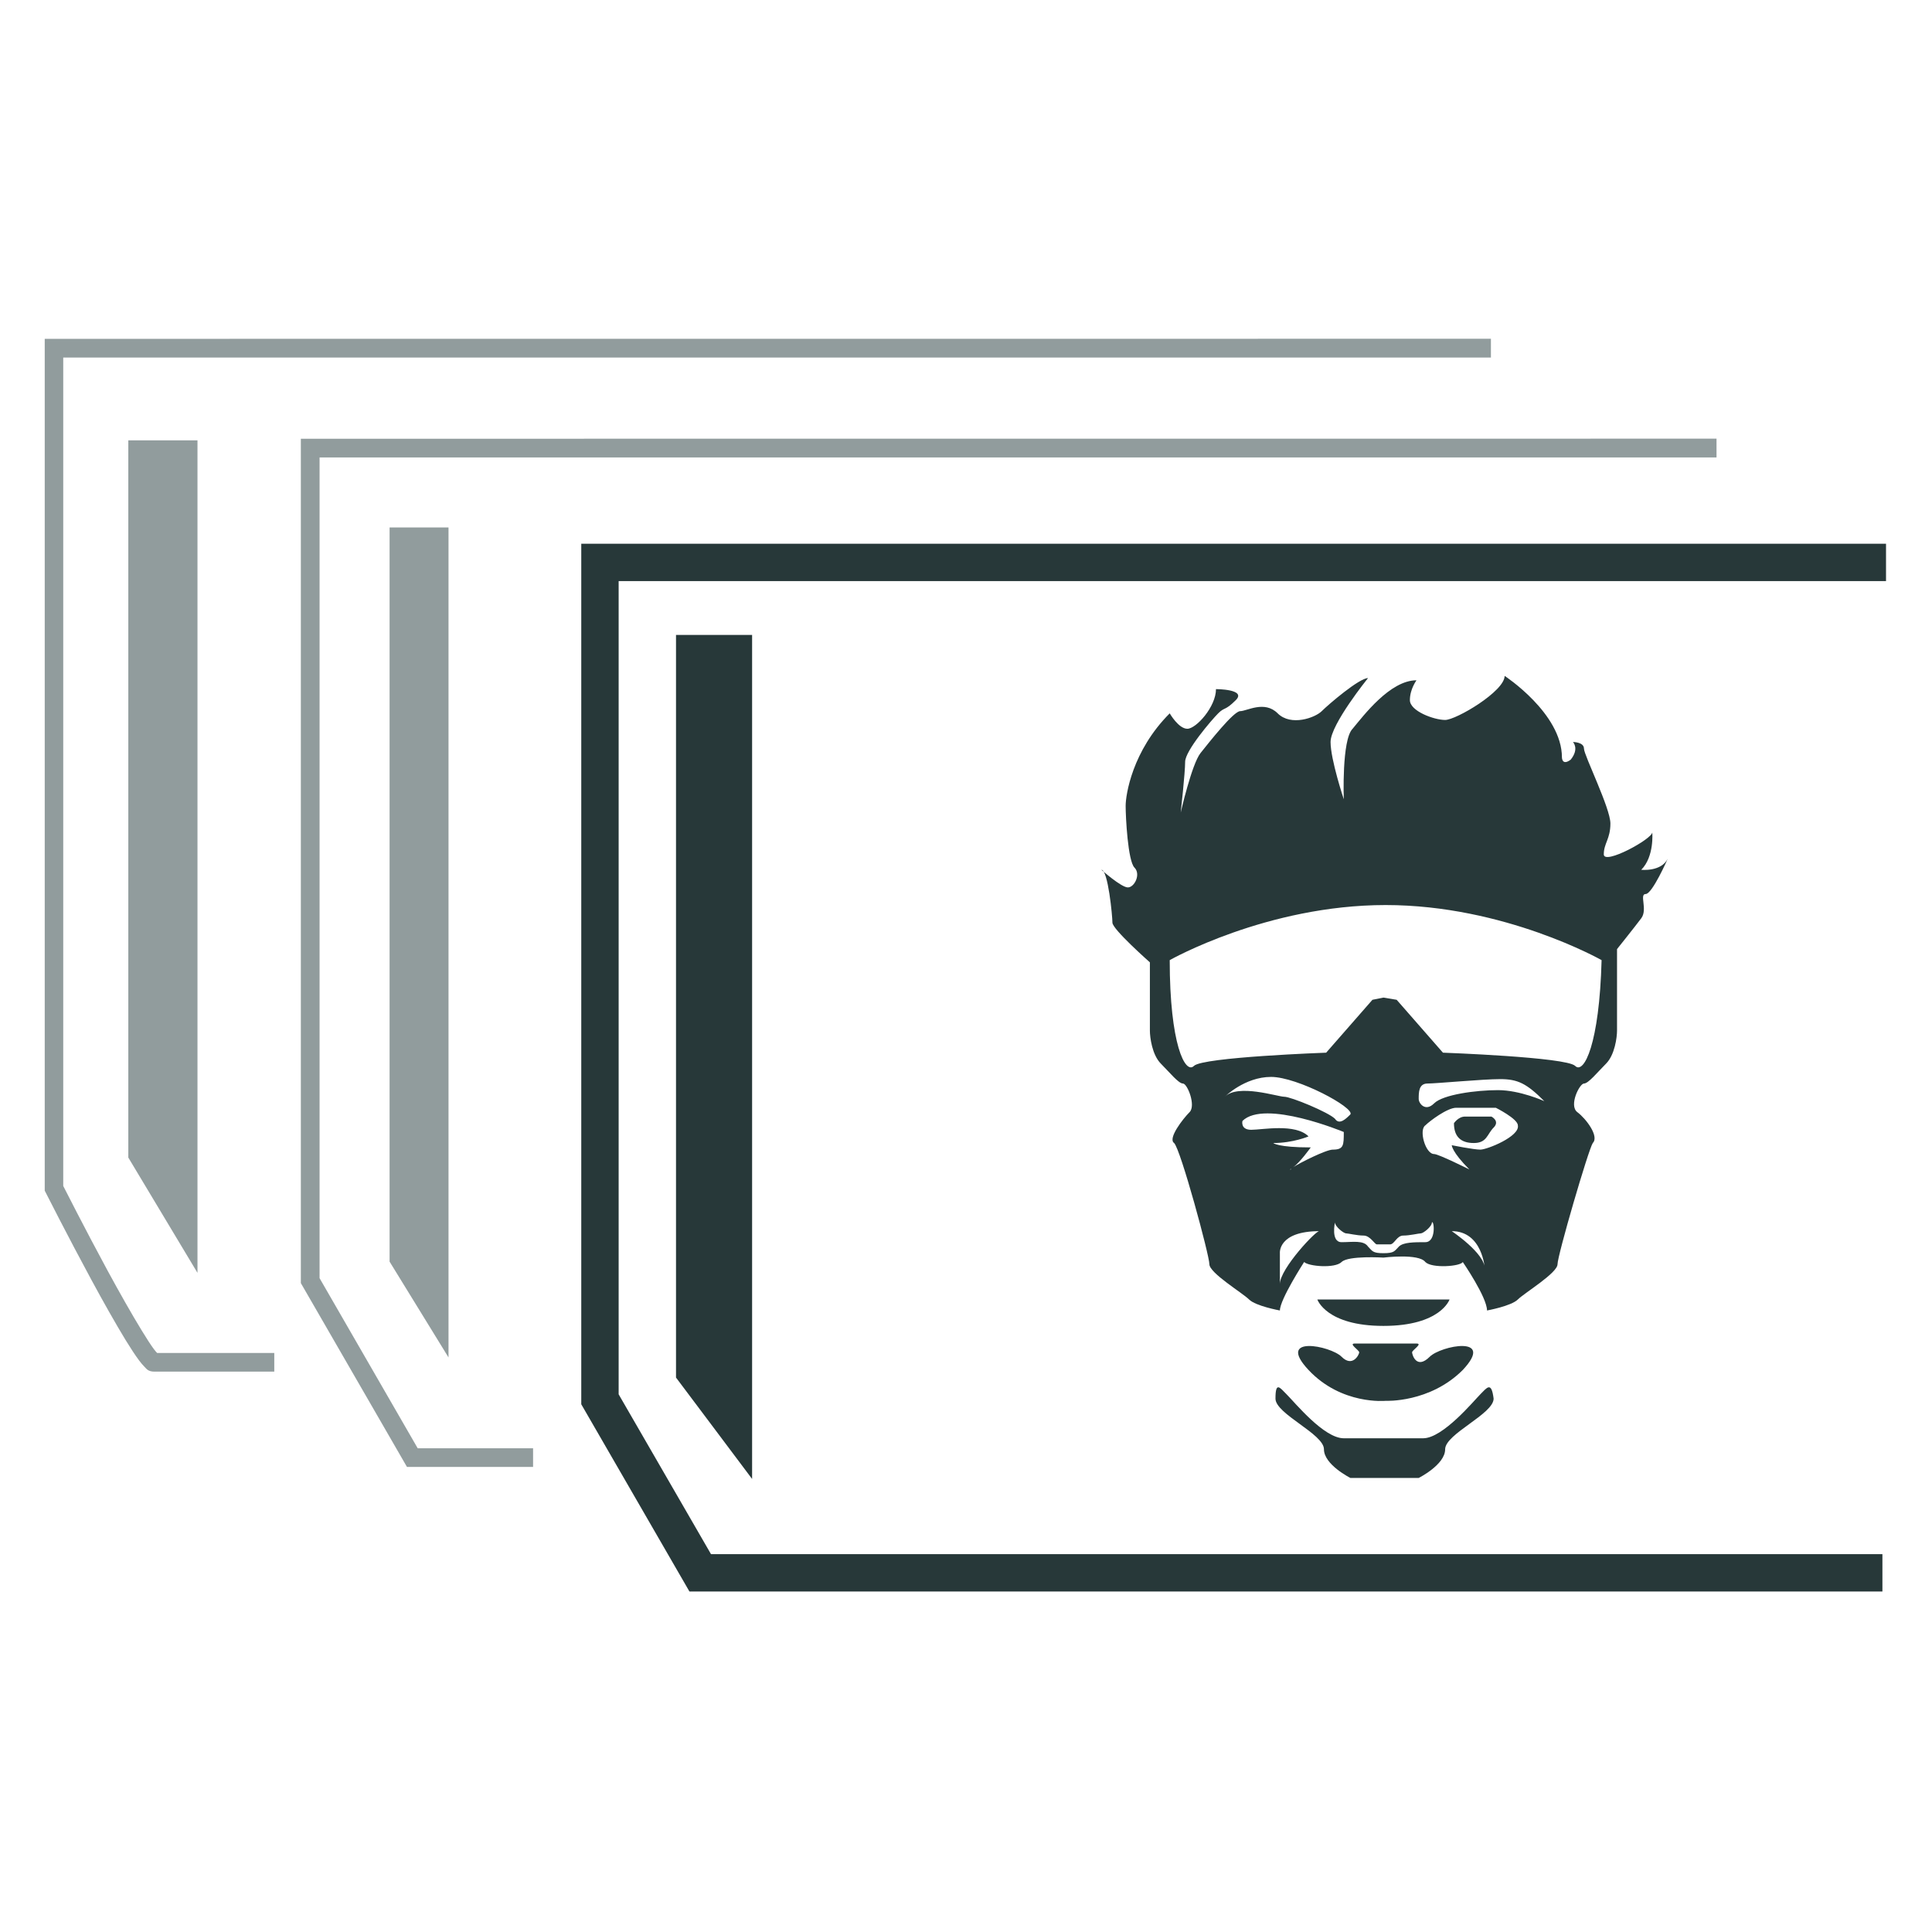 <?xml version="1.0" encoding="UTF-8" standalone="no"?>
<!-- Created with Inkscape (http://www.inkscape.org/) -->

<svg
   width="512"
   height="512"
   viewBox="0 0 135.467 135.467"
   version="1.1"
   id="svg5"
   inkscape:version="1.2 (dc2aedaf03, 2022-05-15)"
   sodipodi:docname="Stat Tracker Mirage Mobile Icon.svg"
   xml:space="preserve"
   xmlns:inkscape="http://www.inkscape.org/namespaces/inkscape"
   xmlns:sodipodi="http://sodipodi.sourceforge.net/DTD/sodipodi-0.dtd"
   xmlns="http://www.w3.org/2000/svg"
   xmlns:svg="http://www.w3.org/2000/svg"><sodipodi:namedview
     id="namedview7"
     pagecolor="#ffffff"
     bordercolor="#666666"
     borderopacity="1.0"
     inkscape:pageshadow="2"
     inkscape:pageopacity="0.0"
     inkscape:pagecheckerboard="0"
     inkscape:document-units="mm"
     showgrid="false"
     inkscape:object-nodes="false"
     units="px"
     inkscape:zoom="0.64504645"
     inkscape:cx="499.96399"
     inkscape:cy="407.72257"
     inkscape:window-width="1366"
     inkscape:window-height="697"
     inkscape:window-x="-8"
     inkscape:window-y="-8"
     inkscape:window-maximized="1"
     inkscape:current-layer="layer1"
     inkscape:showpageshadow="2"
     inkscape:deskcolor="#d1d1d1" /><defs
     id="defs2" /><g
     inkscape:label="Layer 1"
     inkscape:groupmode="layer"
     id="layer1"><g
       id="g7024"
       transform="matrix(4.954,0,0,4.954,-496.415,-626.301)"><path
         style="color:#000000;fill:#919c9d;-inkscape-stroke:none"
         d="m 100.838,131.219 v 12.057 l 0.014,0.027 c 0,0 0.312,0.617 0.646,1.234 0.167,0.309 0.341,0.617 0.484,0.852 0.072,0.117 0.136,0.215 0.191,0.289 0.028,0.037 0.053,0.067 0.08,0.094 0.027,0.026 0.048,0.065 0.137,0.065 h 1.697 v -0.264 h -1.658 c -0.011,-0.011 -0.025,-0.027 -0.045,-0.053 -0.046,-0.061 -0.106,-0.156 -0.176,-0.27 -0.139,-0.227 -0.312,-0.533 -0.479,-0.84 -0.325,-0.6 -0.616,-1.176 -0.629,-1.201 v -11.725 h 20.207 v -0.266 z"
         id="path973" /><path
         style="fill:#919c9d;fill-opacity:1;stroke:none;stroke-width:0.265px;stroke-linecap:butt;stroke-linejoin:miter;stroke-opacity:1"
         d="m 103,144.439 v -11.783 h -0.979 v 10.151 z"
         id="path975" /><path
         style="color:#000000;fill:#919c9d"
         d="m 104.463,132.633 v 11.951 l 1.502,2.602 H 107.75 v -0.264 h -1.633 l -1.389,-2.408 V 132.898 H 124.5 v -0.266 z"
         id="path977" /><path
         style="fill:#919c9d;fill-opacity:1;stroke:none;stroke-width:0.265px;stroke-linecap:butt;stroke-linejoin:miter;stroke-opacity:1"
         d="m 106.553,145.636 v -11.747 h -0.834 v 10.391 z"
         id="path979" /><path
         style="color:#000000;fill:#273839"
         d="m 108.432,134.119 v 12.18 l 1.531,2.65 h 16.885 v -0.529 h -16.58 l -1.307,-2.262 v -11.51 h 17.938 v -0.529 z"
         id="path981" /><path
         style="fill:#273839;fill-opacity:1;stroke:none;stroke-width:0.265px;stroke-linecap:butt;stroke-linejoin:miter;stroke-opacity:1"
         d="m 110.85,147.356 v -11.946 h -1.077 v 10.511 z"
         id="path983" /></g><g
       id="g9783"
       transform="matrix(917.163,0,0,917.162,-33856.911,-32487.614)"><path
         style="fill:#273839;fill-opacity:1;stroke:none;stroke-width:0.265;stroke-linecap:square;stroke-dasharray:none;stroke-opacity:1"
         d="m 91.293,82.795 -2.944,6.319 c -0.338,0.765 2.098,1.312 2.334,0.754 l 2.154,-4.775 c 0.623,-1.835 -0.679,-1.861 -1.544,-2.298 z"
         id="path9740-8"
         sodipodi:nodetypes="ccccc" /><path
         style="fill:#273839;fill-opacity:1;stroke:none;stroke-width:0.265;stroke-linecap:square;stroke-dasharray:none;stroke-opacity:1"
         d="m 80.236,84.72 c 1.341,0.732 1.321,2.344 0.418,2.805 -0.718,0.576 -2.471,0.439 -2.5,-1.256 z"
         id="path9714-5"
         sodipodi:nodetypes="cccc" /><path
         style="fill:#273839;fill-opacity:1;stroke:none;stroke-width:0.265;stroke-linecap:square;stroke-dasharray:none;stroke-opacity:1"
         d="m 85.358,80.856 -3.052,2.729 c 0.987,1.308 1.875,2.652 0.144,4.955 1.166,0.18 2.306,0.313 2.908,-0.539 z"
         id="path9690-5"
         sodipodi:nodetypes="ccccc" /><path
         style="fill:#273839;fill-opacity:1;stroke:none;stroke-width:0.265;stroke-linecap:square;stroke-dasharray:none;stroke-opacity:1"
         d="m 89.872,74.824 -2.089,3.088 V 85.524 l 2.089,-3.617 z"
         id="path9666-7"
         sodipodi:nodetypes="ccccc" /><path
         style="fill:#273839;fill-opacity:1;stroke:none;stroke-width:0.265;stroke-linecap:square;stroke-dasharray:none;stroke-opacity:1"
         d="M 43.586,51.989 V 78.415 C 37.064,76.658 38.621,71.719 37.985,67.644 36.389,57.599 35.753,54.582 43.586,51.989 Z"
         id="path8914-2"
         sodipodi:nodetypes="cccc" /><path
         style="fill:#273839;fill-opacity:1;stroke:none;stroke-width:0.265;stroke-linecap:square;stroke-dasharray:none;stroke-opacity:1"
         d="m 46.891,67.883 h 5.529 c 3.25,17.125 28.651,16.271 31.668,0 h 5.027 c -4.545,25.057 -39.317,22.266 -42.223,0 z"
         id="path8890-8"
         sodipodi:nodetypes="ccccc" /><path
         style="fill:#273839;fill-opacity:1;stroke:none;stroke-width:0.265;stroke-linecap:square;stroke-dasharray:none;stroke-opacity:1"
         d="m 87.778,50.338 v -5.098 c 0.972,0.858 1.78,2.087 2.37,3.806 v 4.739 z"
         id="path8842-0"
         sodipodi:nodetypes="ccccc" /><path
         id="path8576"
         style="fill:none;stroke:#273839;stroke-width:1.294;stroke-linecap:square;stroke-opacity:1"
         d="m 78.706,64.266 a 10.784,10.784 0 0 1 -10.784,10.784 10.784,10.784 0 0 1 -10.784,-10.784 10.784,10.784 0 0 1 10.784,-10.784 10.784,10.784 0 0 1 10.784,10.784 z" /><path
         id="rect8786"
         style="fill:#273839;fill-opacity:1;stroke-width:0.26;stroke-linecap:square"
         d="m 58.118,95.51 h 21.093 v 3.199 H 58.118 Z" /><path
         style="fill:#273839;fill-opacity:1;stroke:none;stroke-width:0.265;stroke-linecap:square;stroke-dasharray:none;stroke-opacity:1"
         d="M 48.83,50.338 V 45.239 c -0.972,0.858 -1.78,2.087 -2.37,3.806 v 4.739 z"
         id="path8842"
         sodipodi:nodetypes="ccccc" /><path
         style="fill:#273839;fill-opacity:1;stroke:none;stroke-width:0.265;stroke-linecap:square;stroke-dasharray:none;stroke-opacity:1"
         d="m 50.984,47.896 v -5.242 c 12.462,-10.538 23.798,-8.568 34.54,0 V 47.896 c -11.79,-9.507 -23.324,-10.211 -34.54,0 z"
         id="path8866"
         sodipodi:nodetypes="ccccc" /><path
         style="fill:#273839;fill-opacity:1;stroke:none;stroke-width:0.265;stroke-linecap:square;stroke-dasharray:none;stroke-opacity:1"
         d="m 46.891,61.755 h 5.529 c 3.25,-18.032 28.651,-17.086 31.668,0 h 5.027 c -4.342,-26.075 -39.138,-23.162 -42.223,0 z"
         id="path8890"
         sodipodi:nodetypes="ccccc" /><path
         style="fill:#273839;fill-opacity:1;stroke:none;stroke-width:0.265;stroke-linecap:square;stroke-dasharray:none;stroke-opacity:1"
         d="M 92.561,51.989 V 78.415 C 99.083,76.658 97.525,71.719 98.162,67.644 99.758,57.599 100.394,54.582 92.561,51.989 Z"
         id="path8914"
         sodipodi:nodetypes="cccc" /><path
         style="fill:#273839;fill-opacity:1;stroke:none;stroke-width:0.265;stroke-linecap:square;stroke-dasharray:none;stroke-opacity:1"
         d="m 52.851,90.407 c 7.114,3.09 25.2,2.75 30.59,0 z"
         id="path9664"
         sodipodi:nodetypes="ccc" /><path
         style="fill:#273839;fill-opacity:1;stroke:none;stroke-width:0.265;stroke-linecap:square;stroke-dasharray:none;stroke-opacity:1"
         d="m 46.31,74.824 2.089,3.088 v 7.612 L 46.31,81.907 Z"
         id="path9666"
         sodipodi:nodetypes="ccccc" /><path
         style="fill:#273839;fill-opacity:1;stroke:none;stroke-width:0.265;stroke-linecap:square;stroke-dasharray:none;stroke-opacity:1"
         d="m 50.589,80.856 3.052,2.729 c -0.987,1.308 -1.875,2.652 -0.144,4.955 -1.166,0.18 -2.306,0.313 -2.908,-0.539 z"
         id="path9690"
         sodipodi:nodetypes="ccccc" /><path
         style="fill:#273839;fill-opacity:1;stroke:none;stroke-width:0.265;stroke-linecap:square;stroke-dasharray:none;stroke-opacity:1"
         d="m 55.854,84.72 c -1.341,0.732 -1.321,2.344 -0.418,2.805 0.718,0.576 2.471,0.439 2.5,-1.256 z"
         id="path9714"
         sodipodi:nodetypes="cccc" /><path
         style="fill:#273839;fill-opacity:1;stroke:none;stroke-width:0.265;stroke-linecap:square;stroke-dasharray:none;stroke-opacity:1"
         d="M 59.529,88.54 H 76.584 L 75.502,86.666 c -4.738,1.301 -9.787,1.474 -15.29,0 z"
         id="path9738"
         sodipodi:nodetypes="ccccc" /><path
         style="fill:#273839;fill-opacity:1;stroke:none;stroke-width:0.265;stroke-linecap:square;stroke-dasharray:none;stroke-opacity:1"
         d="m 45.239,82.795 2.944,6.319 c 0.338,0.765 -2.098,1.312 -2.334,0.754 l -2.154,-4.775 c -0.623,-1.835 0.679,-1.861 1.544,-2.298 z"
         id="path9740"
         sodipodi:nodetypes="ccccc" /></g><g
       id="g852"
       style="fill:#273839;fill-opacity:1"
       transform="matrix(1.545,0,0,1.545,68.576,46.928)"><g
         id="g8"
         style="fill:#273839;fill-opacity:1">
	<path
   class="st0"
   d="m 23.3,20.3 c 0,0 -0.9,0 -1.2,0 -0.3,0 -0.5,0.3 -0.5,0.3 0,0.6 0.3,0.9 0.9,0.9 0.6,0 0.6,-0.4 0.9,-0.7 0.3,-0.3 -0.1,-0.5 -0.1,-0.5 z"
   id="path4"
   style="fill:#273839;fill-opacity:1" />
	<path
   class="st0"
   d="m 30.1,9.1 c 0.6,-0.6 0.5,-1.7 0.5,-1.7 0,0.3 -2.2,1.5 -2.2,1 C 28.4,7.9 28.7,7.7 28.7,7 28.7,6.3 27.5,3.9 27.5,3.6 27.5,3.3 27,3.3 27,3.3 27,3.3 27.3,3.6 26.9,4.1 26.5,4.4 26.5,4 26.5,4 c 0,-2 -2.6,-3.7 -2.6,-3.7 0,0.7 -2.2,2 -2.7,2 -0.5,0 -1.6,-0.4 -1.6,-0.9 0,-0.5 0.3,-0.9 0.3,-0.9 -1.2,0 -2.4,1.6 -2.9,2.2 -0.5,0.5 -0.4,3.2 -0.4,3.2 0,0 -0.6,-1.8 -0.6,-2.6 0,-0.8 1.7,-2.9 1.7,-2.9 -0.4,0 -1.8,1.2 -2.1,1.5 C 15.3,2.2 14.2,2.6 13.6,2 13,1.4 12.2,1.9 11.9,1.9 11.6,1.9 10.5,3.3 10.1,3.8 9.7,4.3 9.2,6.5 9.2,6.5 9.2,6.5 9.4,4.7 9.4,4.2 9.4,3.7 10.6,2.3 10.9,2 11.2,1.7 11.2,1.9 11.7,1.4 12.2,0.9 10.8,0.9 10.8,0.9 10.8,1.7 9.9,2.7 9.5,2.7 9.1,2.7 8.7,2 8.7,2 7,3.7 6.7,5.7 6.7,6.2 6.7,6.7 6.8,8.7 7.1,9 7.4,9.3 7.1,9.9 6.8,9.9 6.5,9.9 5.6,9.1 5.6,9.1 c 0.3,0 0.5,2.1 0.5,2.4 0,0.3 1.7,1.8 1.7,1.8 0,0.6 0,2.9 0,3.1 0,0.3 0.1,1.1 0.5,1.5 0.4,0.4 0.8,0.9 1,0.9 0.2,0 0.6,1 0.3,1.3 -0.3,0.3 -1,1.2 -0.7,1.4 0.3,0.3 1.6,5.1 1.6,5.5 0,0.4 1.5,1.3 1.8,1.6 0.3,0.3 1.4,0.5 1.4,0.5 0,-0.5 1.1,-2.2 1.1,-2.2 0.2,0.2 1.4,0.3 1.7,0 0.3,-0.3 1.9,-0.2 1.9,-0.2 0,0 1.6,-0.2 1.9,0.2 0.3,0.3 1.6,0.2 1.7,0 0,0 1.1,1.6 1.1,2.2 0,0 1.1,-0.2 1.4,-0.5 0.3,-0.3 1.8,-1.2 1.8,-1.6 0,-0.4 1.4,-5.2 1.6,-5.5 0.3,-0.3 -0.3,-1.1 -0.7,-1.4 -0.4,-0.3 0.1,-1.3 0.3,-1.3 0.2,0 0.6,-0.5 1,-0.9 0.4,-0.4 0.5,-1.2 0.5,-1.5 0,-0.3 0,-3.3 0,-3.3 v -0.4 c 0,0 0.8,-1 1.1,-1.4 0.3,-0.4 -0.1,-1.1 0.2,-1.1 0.3,0 1,-1.6 1,-1.6 C 31,9.2 30.1,9.1 30.1,9.1 Z M 13.7,27.9 v -1.4 c 0,0 -0.1,-1 1.8,-1 -0.1,-0.1 -1.8,1.7 -1.8,2.4 z m 0.6,-5.3 c -0.1,0 -0.1,0.1 -0.1,0.1 -0.1,0 0,0 0.1,-0.1 0.3,-0.2 0.8,-0.9 0.8,-0.9 -1.5,0 -1.7,-0.2 -1.7,-0.2 0.9,0 1.6,-0.3 1.6,-0.3 -0.6,-0.6 -2.1,-0.3 -2.6,-0.3 -0.5,0 -0.4,-0.4 -0.4,-0.4 1,-1 4.6,0.5 4.6,0.5 0,0.6 0,0.8 -0.5,0.8 -0.3,0 -1.5,0.6 -1.8,0.8 z m -3.1,-3.2 c 0,0 0.9,-0.9 2.1,-0.9 1.2,0 3.8,1.4 3.6,1.7 -0.2,0.2 -0.5,0.5 -0.7,0.2 -0.3,-0.3 -2,-1 -2.3,-1 -0.3,0 -2.1,-0.6 -2.7,0 z m 9.1,6.6 c -0.5,0 -1,0 -1.2,0.2 -0.2,0.2 -0.2,0.3 -0.7,0.3 -0.5,0 -0.5,-0.1 -0.7,-0.3 C 17.5,25.9 17,26 16.5,26 16,26 16.2,25.1 16.2,25.1 c 0,0.2 0.4,0.5 0.5,0.5 0.1,0 0.5,0.1 0.8,0.1 0.3,0 0.5,0.4 0.6,0.4 0.2,0 0.3,0 0.3,0 0,0 0.1,0 0.3,0 0.2,0 0.3,-0.4 0.6,-0.4 0.3,0 0.7,-0.1 0.8,-0.1 0.1,0 0.5,-0.3 0.5,-0.5 0.1,-0.1 0.2,0.9 -0.3,0.9 z m 1.2,-0.5 c 1.4,0 1.5,1.7 1.5,1.7 0,-0.7 -1.5,-1.7 -1.5,-1.7 z m 1.3,-3.7 c -0.3,0 -1.3,-0.2 -1.3,-0.2 0,0 0,0.3 0.8,1.1 0,0 -1.4,-0.7 -1.6,-0.7 -0.4,0 -0.7,-1.1 -0.4,-1.3 0.2,-0.2 1,-0.8 1.4,-0.8 0.5,0 1.8,0 1.8,0 0,0 1,0.5 1,0.8 0.1,0.5 -1.4,1.1 -1.7,1.1 z m 0.8,-2.7 c -1,0 -2.5,0.2 -2.9,0.6 -0.4,0.4 -0.7,0 -0.7,-0.2 0,-0.3 0,-0.7 0.4,-0.7 0.4,0 2.5,-0.2 3.3,-0.2 0.8,0 1.2,0.2 2,1 0,0 -1.1,-0.5 -2.1,-0.5 z M 27.1,18 c -0.4,-0.4 -6,-0.6 -6,-0.6 L 19,15 18.4,14.9 17.9,15 15.8,17.4 c 0,0 -5.6,0.2 -6,0.6 -0.4,0.4 -1.1,-1 -1.1,-4.8 0,0 4.4,-2.5 9.8,-2.5 5.4,0 9.8,2.5 9.8,2.5 -0.1,3.8 -0.8,5.2 -1.2,4.8 z"
   id="path6"
   style="fill:#273839;fill-opacity:1" />
</g><path
         class="st0"
         d="m 18.4,28.6 h -3 c 0,0 0.4,1.2 3,1.2 2.6,0 3,-1.2 3,-1.2 z"
         id="path10"
         style="fill:#273839;fill-opacity:1" /><path
         class="st0"
         d="m 20.5,31.2 c -0.6,0.6 -0.8,-0.1 -0.8,-0.2 0,-0.1 0.5,-0.4 0.2,-0.4 -0.3,0 -1.4,0 -1.4,0 0,0 -1.1,0 -1.4,0 -0.3,0 0.2,0.3 0.2,0.4 0,0.1 -0.3,0.7 -0.8,0.2 -0.5,-0.5 -3,-1 -1.5,0.6 1.5,1.6 3.5,1.4 3.5,1.4 0,0 2,0.1 3.5,-1.4 1.5,-1.6 -1,-1.1 -1.5,-0.6 z"
         id="path12"
         style="fill:#273839;fill-opacity:1" /><path
         class="st0"
         d="m 22.8,32.9 c -0.3,0.3 -1.7,2 -2.6,2 -0.9,0 -1.8,0 -1.8,0 0,0 -0.9,0 -1.8,0 -0.9,0 -2.2,-1.6 -2.6,-2 -0.3,-0.3 -0.5,-0.6 -0.5,0.2 0,0.7 2.2,1.6 2.2,2.3 0,0.7 1.2,1.3 1.2,1.3 h 1.5 1.6 c 0,0 1.2,-0.6 1.2,-1.3 0,-0.7 2.2,-1.6 2.2,-2.3 -0.1,-0.8 -0.3,-0.5 -0.6,-0.2 z"
         id="path14"
         style="fill:#273839;fill-opacity:1" /></g></g><style
     type="text/css"
     id="style2">
	.st0{fill:#241C1C;}
</style><style
     type="text/css"
     id="style2-3">
	.st0{fill:#241C1C;}
</style><style
     type="text/css"
     id="style2-9">
	.st0{fill:#241C1C;}
</style><style
     type="text/css"
     id="style2-5">
	.st0{fill:#241C1C;}
</style><style
     type="text/css"
     id="style2-0">
	.st0{fill:#241C1C;}
</style><style
     type="text/css"
     id="style2-6">
	.st0{fill:#241C1C;}
</style><style
     type="text/css"
     id="style2-4">
	.st0{fill:#241C1C;}
</style><style
     type="text/css"
     id="style2-5-5">
	.st0{fill:#241C1C;}
</style><style
     type="text/css"
     id="style2-39">
	.st0{fill:#241C1C;}
</style><style
     type="text/css"
     id="style2-6-2">
	.st0{fill:#241C1C;}
</style><style
     type="text/css"
     id="style2-4-8">
	.st0{fill:#241C1C;}
</style><style
     type="text/css"
     id="style2-5-2">
	.st0{fill:#241C1C;}
</style><style
     type="text/css"
     id="style2-58">
	.st0{fill:#241C1C;}
</style><style
     type="text/css"
     id="style2-64">
	.st0{fill:#241C1C;}
</style></svg>
